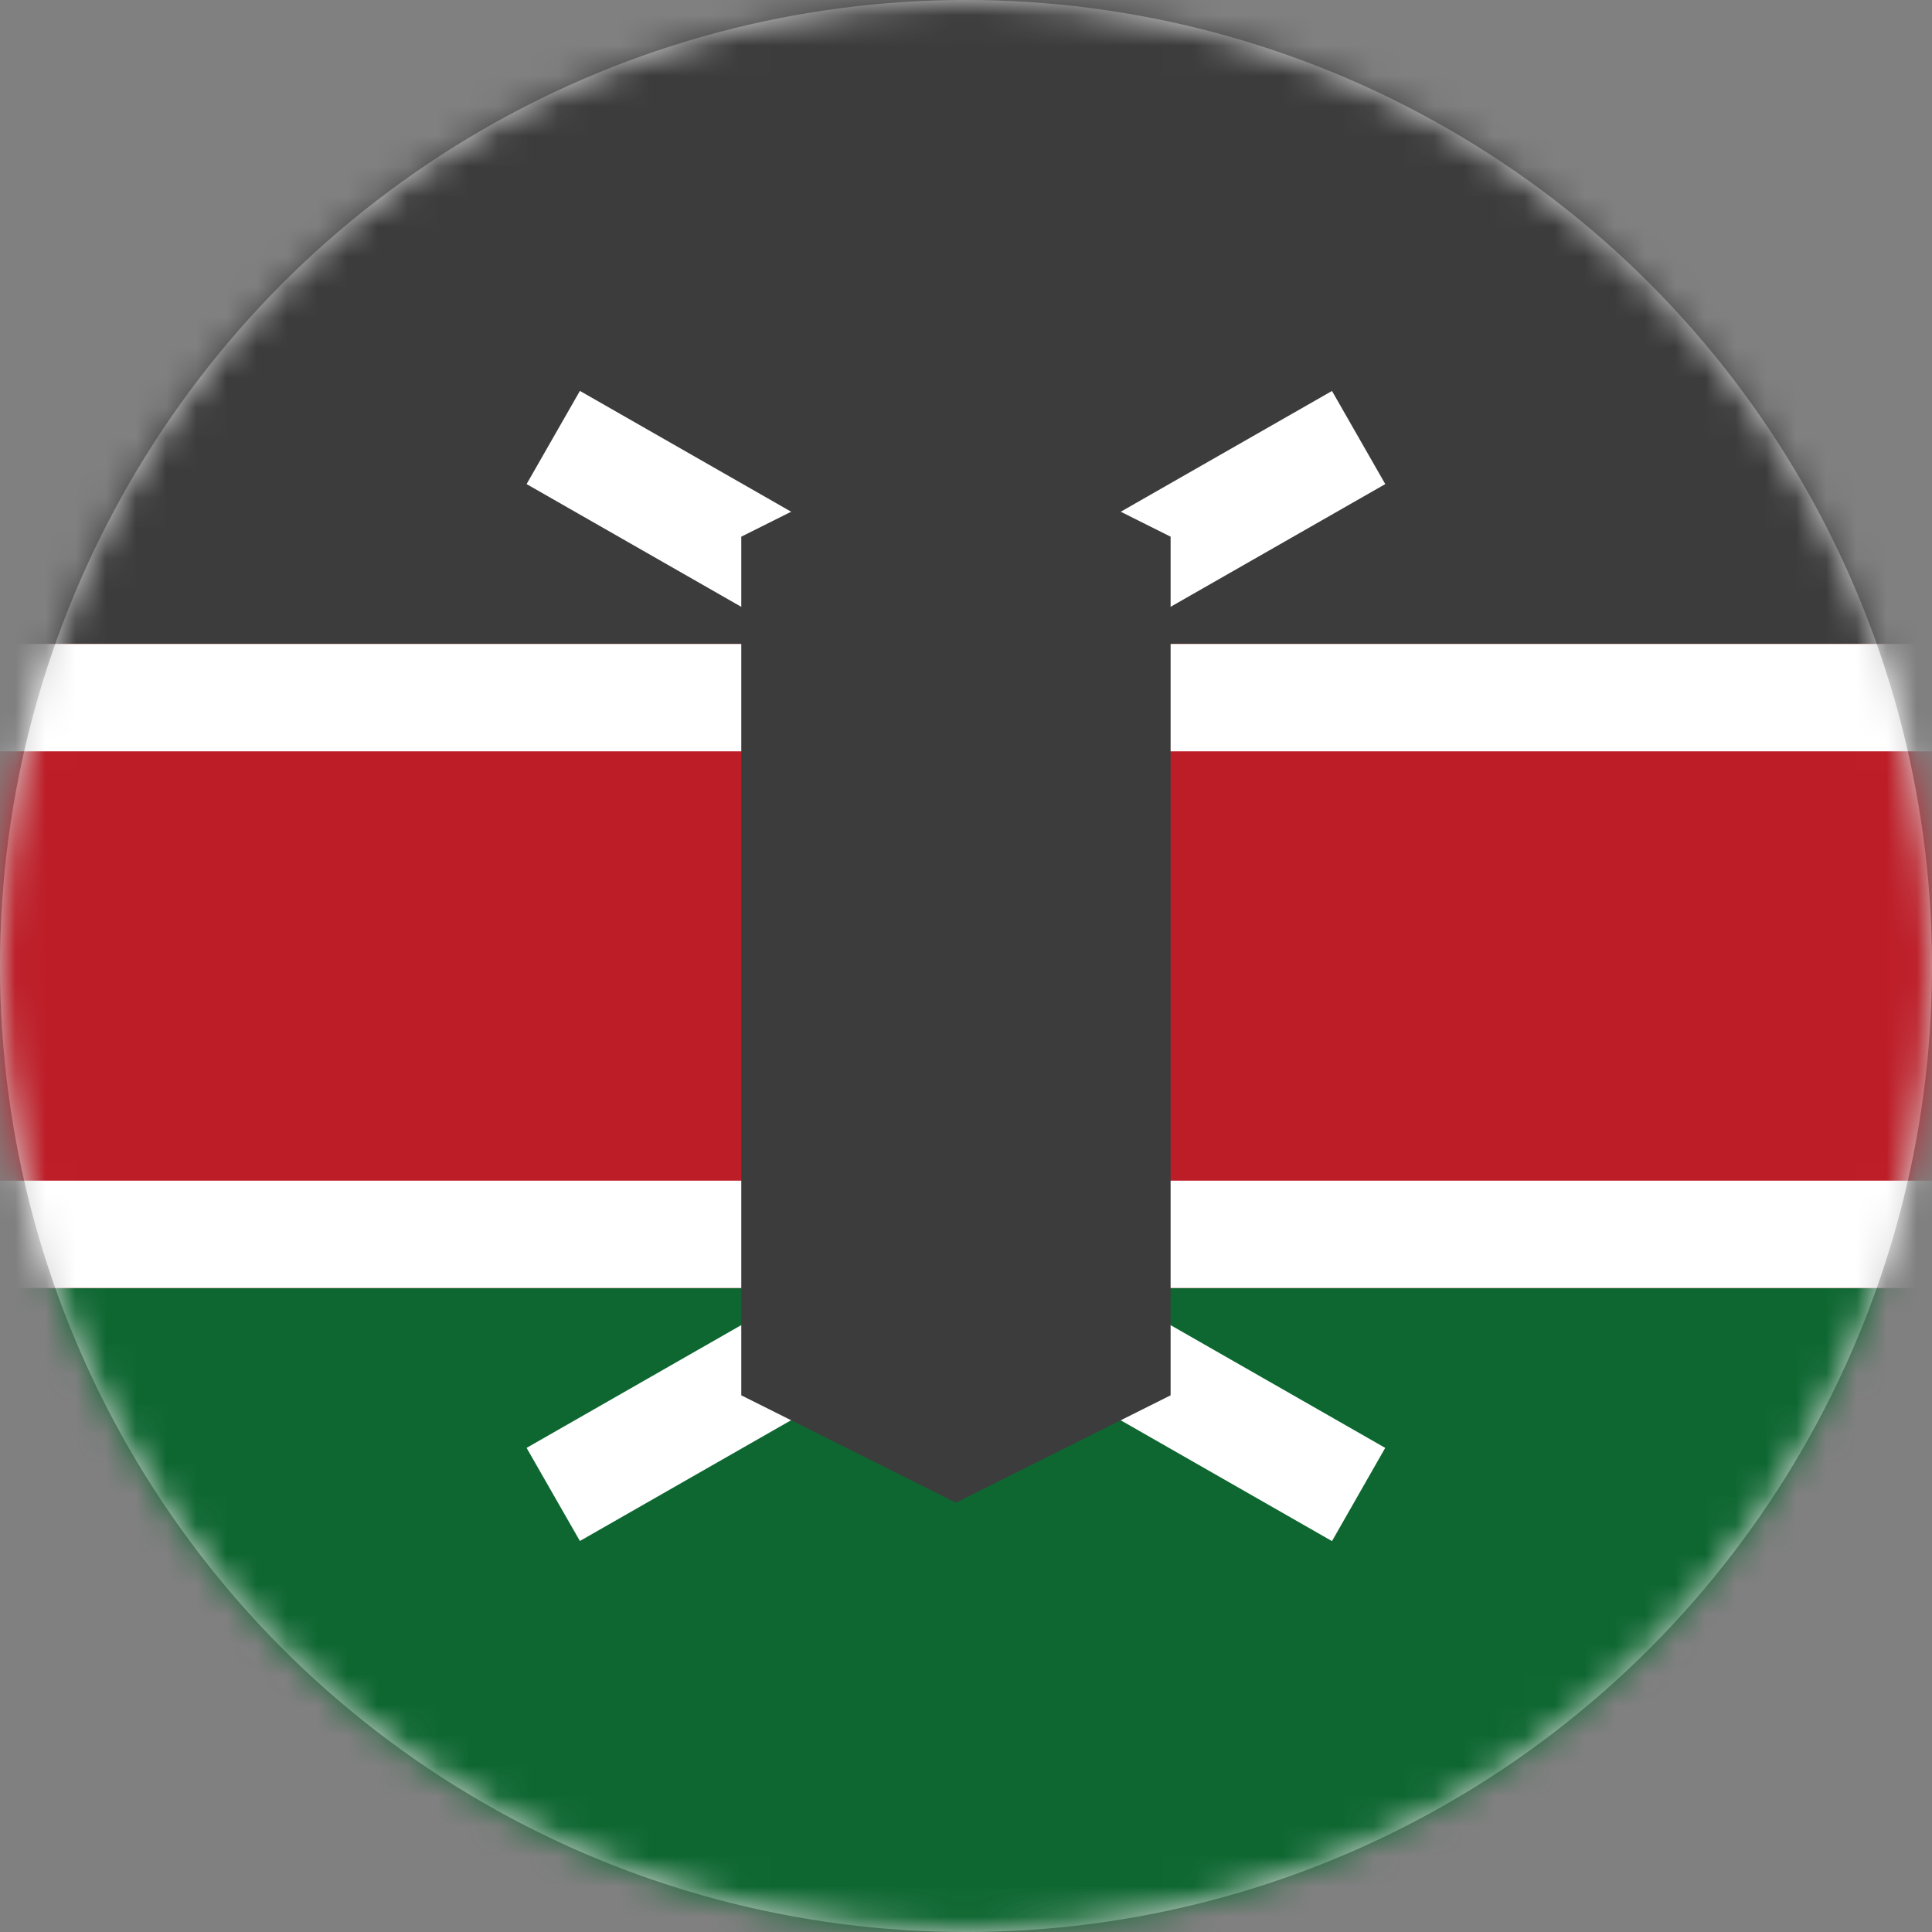 <svg xmlns="http://www.w3.org/2000/svg" xmlns:xlink="http://www.w3.org/1999/xlink" width="64" height="64" viewBox="0 0 64 64">
  <rect x="0" y="0" width="64" height="64" fill="#808080" stroke="none"/>
  <defs>
    <circle id="ke-a" cx="32" cy="32" r="32"/>
  </defs>
  <g fill="none" fill-rule="evenodd">
    <mask id="ke-b" fill="#fff">
      <use xlink:href="#ke-a"/>
    </mask>
    <use fill="#D8D8D8" xlink:href="#ke-a"/>
    <g fill-rule="nonzero" mask="url(#ke-b)">
      <g transform="translate(-11)">
        <path fill="#3C3C3C" d="M85.333,21.333 L0,21.333 L0,3.556 C0,1.592 1.592,0 3.556,0 L81.778,0 C83.741,0 85.333,1.592 85.333,3.556 L85.333,21.333 Z"/>
        <path fill="#0E6731" d="M85.333,60.444 C85.333,62.408 83.741,64 81.778,64 L3.556,64 C1.592,64 0,62.408 0,60.444 L0,39.111 L85.333,39.111 L85.333,60.444 Z"/>
        <polygon fill="#BD1D27" points="0 21.333 85.333 21.333 85.333 42.667 0 42.667"/>
        <polygon fill="#FFF" points="0 21.333 85.333 21.333 85.333 24.889 0 24.889"/>
        <polygon fill="#FFF" points="0 39.111 85.333 39.111 85.333 42.667 0 42.667"/>
        <polygon fill="#FFF" points="28.444 47.963 37.703 42.667 39.468 45.753 30.21 51.047"/>
        <polygon fill="#FFF" points="45.863 45.755 47.628 42.668 56.887 47.963 55.124 51.051"/>
        <polygon fill="#FFF" points="28.444 16.036 30.21 12.949 39.468 18.244 37.703 21.33"/>
        <polygon fill="#FFF" points="45.865 18.245 55.124 12.951 56.889 16.036 47.628 21.33"/>
        <polygon fill="#3C3C3C" points="49.778 17.778 42.667 14.222 35.556 17.778 35.556 46.222 42.667 49.778 49.778 46.222"/>
      </g>
    </g>
  </g>
</svg>
